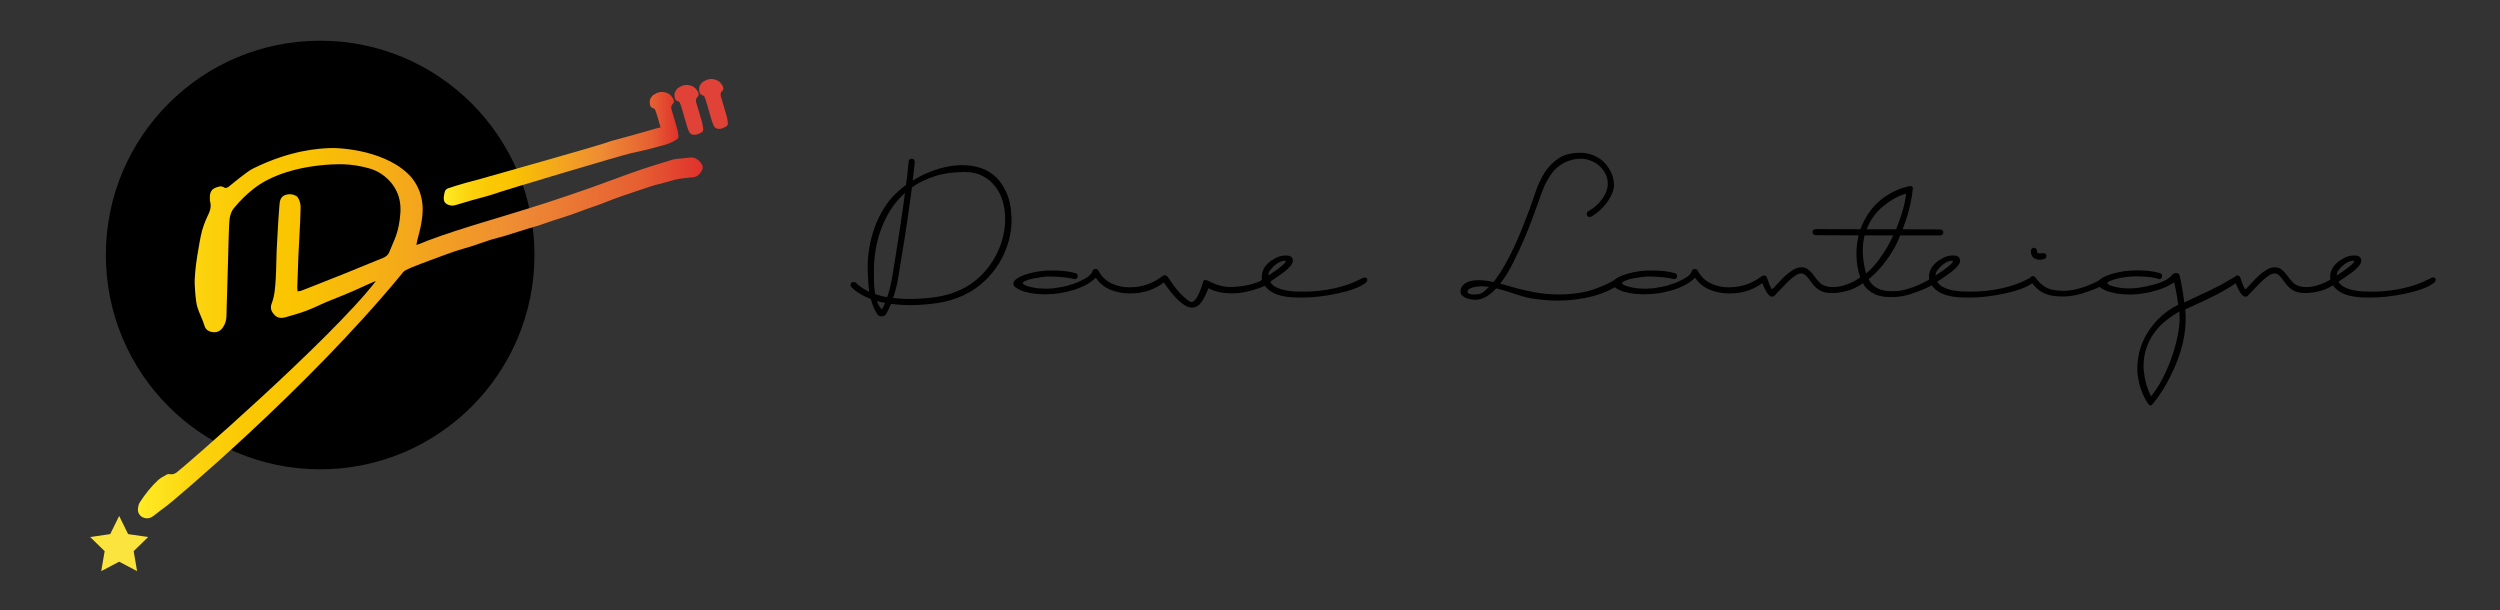 <svg xmlns="http://www.w3.org/2000/svg" xmlns:xlink="http://www.w3.org/1999/xlink" id="Calque_1" x="0px" y="0px" width="2246.813px" height="548.608px" viewBox="0 0 2246.813 548.608" xml:space="preserve"><rect x="0" y="0" width="2246.813" height="548.608" fill="#333333" stroke="none"/><path fill="#FFFFFF" d="M1119.665,433.303"></path><path fill="#FFFFFF" d="M102.406,383.589"></path><path fill="#FFFFFF" d="M148.77,275.883"></path><g>	<path fill="#FFFFFF" d="M-24.101,246.392"></path>	<circle cx="287.733" cy="229.178" r="192.6"></circle>	<linearGradient id="SVGID_1_" gradientUnits="userSpaceOnUse" x1="629.599" y1="208.105" x2="629.599" y2="208.105">		<stop offset="0" style="stop-color:#FFEC26"></stop>		<stop offset="0.018" style="stop-color:#FEE721"></stop>		<stop offset="0.102" style="stop-color:#FCD40F"></stop>		<stop offset="0.189" style="stop-color:#FAC904"></stop>		<stop offset="0.281" style="stop-color:#FAC500"></stop>		<stop offset="0.668" style="stop-color:#EE8C34"></stop>		<stop offset="0.888" style="stop-color:#E65F32"></stop>		<stop offset="1" style="stop-color:#E0312D"></stop>	</linearGradient>	<path fill="url(#SVGID_1_)" d="M629.599,208.105"></path>	<linearGradient id="SVGID_2_" gradientUnits="userSpaceOnUse" x1="123.924" y1="299.426" x2="631.517" y2="299.426">		<stop offset="0" style="stop-color:#FFEC26"></stop>		<stop offset="0.018" style="stop-color:#FEE721"></stop>		<stop offset="0.102" style="stop-color:#FCD40F"></stop>		<stop offset="0.189" style="stop-color:#FAC904"></stop>		<stop offset="0.281" style="stop-color:#FAC500"></stop>		<stop offset="0.668" style="stop-color:#EE8C34"></stop>		<stop offset="0.888" style="stop-color:#E65F32"></stop>		<stop offset="1" style="stop-color:#E0312D"></stop>	</linearGradient>	<path fill="url(#SVGID_2_)" d="M318.865,260.912c-6.784,2.874-13.541,5.827-20.422,8.451c-4.429,1.689-8.736,3.587-13.013,5.615  c-6.504,3.083-13.234,5.62-20.159,7.619c-3.029,0.874-6.043,1.801-9.085,2.626c-3.426,0.929-6.693,0.649-9.306-1.999  c-2.742-2.779-4.38-6.059-2.848-10.021c3.037-7.855,3.392-16.132,3.872-24.36c0.451-7.712,0.361-15.453,0.716-23.172  c0.476-10.352,1.132-20.696,1.75-31.041c0.22-3.682,0.536-7.358,0.845-11.034c0.088-1.046,0.221-2.102,0.482-3.115  c0.714-2.769,2.448-4.64,5.219-5.424c3.173-0.898,6.308-0.631,9.168,0.976c0.982,0.552,1.815,1.677,2.304,2.731  c1.111,2.396,1.862,4.933,1.776,7.637c-0.145,4.562-0.221,9.128-0.443,13.687c-0.477,9.821-1.089,19.635-1.529,29.457  c-0.424,9.476-0.715,18.959-1.024,28.44c-0.039,1.176,0.167,2.361,0.285,3.873c1.31-0.222,2.353-0.234,3.27-0.581  c4.433-1.676,8.836-3.434,13.242-5.179c9.146-3.622,18.308-7.206,27.428-10.895c10.909-4.412,21.755-8.979,32.685-13.337  c2.788-1.112,4.769-2.671,5.879-5.532c1.841-4.748,4.091-9.342,5.829-14.124c2.415-6.646,3.529-13.626,4.034-20.641  c1.027-14.249-4.297-25.789-15.738-34.324c-3.804-2.838-8.158-4.81-12.792-6.078c-7.489-2.049-15.101-3.292-22.859-3.547  c-5.794-0.19-52.281-0.482-80.815,22.279c-6.264,4.891-11.812,10.475-16.896,16.555c-5.117,5.602-4.478,13.76-4.831,16.356  c-0.259,1.902-1.674,62.75-2.205,74.686c-0.094,2.104-0.127,4.212-0.145,6.319c-0.032,3.784-1.013,7.191-3.187,10.391  c-2.101,3.093-4.941,4.609-8.426,4.353c-3.661-0.269-7.021-1.89-8.115-5.729c-1.646-5.776-4.665-10.997-6.392-16.696  c-0.959-3.164-1.271-6.545-1.664-9.853c-0.371-3.129-0.461-6.291-0.684-9.438c-0.966-13.622,5.023-42.823,5.282-44.196  c1.345-7.133,3.908-13.836,7.072-20.328c1.665-3.418,2.439-6.885,1.519-10.706c-0.405-1.68-0.379-3.503-0.303-5.251  c0.155-3.602,1.561-6.376,5.244-7.711c2.521-0.914,4.836-1.918,7.498-0.216c1.452,0.929,3.058,0.237,4.375-0.844  c2.441-2.003,16.253-13.443,21.445-16.032c35.111-17.375,61.088-18.04,68.438-18.455c10.926-0.617,53.518,2.379,74.396,26.641  c13.36,16.601,9.609,34.796,8.514,41.396c-0.774,4.663-2.16,9.224-3.252,13.836c-0.272,1.147-0.833,3.506-1.145,5.088  c1.183,0.019,7.756-2.888,10.058-3.759c16.603-6.282,33.547-11.533,50.511-16.722c7.055-2.158,14.131-4.245,21.181-6.415  c11.92-3.669,23.874-7.235,35.728-11.107c13.359-4.363,26.665-8.898,39.918-13.575c13.746-4.851,27.342-10.127,41.113-14.902  c10.288-3.567,20.745-6.646,31.138-9.903c1.335-0.418,2.729-0.721,4.119-0.876c3.838-0.428,7.712-0.583,11.526-1.156  c4.847-0.729,8.09,1.57,10.749,5.155c1.606,2.166,1.763,4.411,0.395,6.89c-1.836,3.325-4.359,5.384-8.248,5.631  c-1.927,0.123-3.841,0.438-5.766,0.611c-4.387,0.395-8.687,1.119-12.925,2.419c-4.855,1.489-9.819,2.621-14.734,3.917  c-0.849,0.224-1.696,0.464-2.529,0.742c-8.66,2.882-17.341,5.703-25.966,8.686c-5.804,2.008-11.589,4.096-17.269,6.424  c-6.995,2.867-14.278,4.929-21.281,7.706c-11.119,4.409-22.708,7.365-33.908,11.506c-4.603,1.702-9.398,2.88-14.092,4.339  c-7.039,2.189-14.05,4.471-21.106,6.604c-3.86,1.167-7.836,1.959-11.676,3.184c-7.85,2.503-15.539,5.573-23.484,7.696  c-10.888,2.909-21.207,7.329-31.78,11.066c-5.456,1.928-10.818,4.124-16.2,6.257c-1.63,0.646-3.184,1.481-4.77,2.237  c-1.63,0.777-2.852,1.956-3.826,3.5c-85.351,103.729-206.873,205.154-210.129,207.553c-4.38,3.227-8.681,6.564-12.979,9.9  c-2.712,2.106-5.632,2.749-8.893,1.549c-3.467-1.276-5.484-4.58-5.044-8.269c0.23-1.923,0.573-3.776,1.675-5.478  c4.696-7.251,9.977-13.998,16.322-19.903c2.363-2.199,5.237-3.524,7.969-5.085c0.815-0.465,2.051-0.537,3.004-0.343  c2.08,0.422,3.693-0.271,5.44-1.3c3.67-2.164,138.62-119.497,179.256-172.015C338.506,251.727,322.863,259.219,318.865,260.912z"></path>	<path fill="#E04237" d="M654.148,110.604c-0.254-1.767-0.359-3.563-0.84-5.29c-1.601-5.754-3.276-11.497-5.06-17.215  c-0.684-2.191-1.267-4.245,0.669-6.236c2.219-1.662,0.976-4.688-1.441-7.465c-2.416-2.777-8.033-4.616-12.76-2.462  c-5.415,2.771-3.785,2.637-5.619,4.777c-1.333,1.858-0.82,7.51,0.827,8.224c3.682,1.596,2.981,1.611,3.771,3.501  c1.912,4.574,5.85,21.734,8.115,25.216c1.349,2.075,4.302,2.653,7.034,1.746c1.081-0.359,2.1-0.862,3.096-1.366  C653.481,113.255,654.371,112.151,654.148,110.604z"></path>	<path fill="#E04237" d="M631.141,110.665c-1.601-5.755-3.276-11.497-5.061-17.215c-0.684-2.191-1.267-4.245,0.669-6.236  c2.219-1.662,0.976-4.688-1.441-7.465c-2.416-2.777-8.033-4.616-12.76-2.462c-5.415,2.771-3.785,2.637-5.619,4.777  c-1.334,1.858-0.82,7.51,0.827,8.224c3.682,1.596,2.981,1.611,3.771,3.501c1.912,4.574,5.851,21.734,8.115,25.216  c1.349,2.075,4.302,2.653,7.034,1.746c1.081-0.359,2.1-0.862,3.096-1.366c1.541-0.78,2.43-1.884,2.208-3.431  C631.727,114.188,631.621,112.391,631.141,110.665z"></path>	<linearGradient id="SVGID_3_" gradientUnits="userSpaceOnUse" x1="398.799" y1="133.704" x2="609.804" y2="133.704">		<stop offset="0" style="stop-color:#FFEC26"></stop>		<stop offset="0.018" style="stop-color:#FEE721"></stop>		<stop offset="0.102" style="stop-color:#FCD40F"></stop>		<stop offset="0.189" style="stop-color:#FAC904"></stop>		<stop offset="0.281" style="stop-color:#FAC500"></stop>		<stop offset="0.668" style="stop-color:#EE8C34"></stop>		<stop offset="0.888" style="stop-color:#E65F32"></stop>		<stop offset="1" style="stop-color:#E0312D"></stop>	</linearGradient>	<path fill="url(#SVGID_3_)" d="M608.93,116.959c-1.601-5.755-3.276-11.497-5.06-17.215c-0.684-2.191-1.267-4.245,0.669-6.236  c2.219-1.662,0.976-4.688-1.441-7.465c-2.416-2.777-8.033-4.616-12.76-2.462c-5.415,2.771-3.785,2.637-5.619,4.777  c-1.333,1.858-0.82,7.51,0.827,8.224c3.682,1.596,2.981,1.611,3.771,3.501c1.048,2.507,2.704,8.792,4.36,14.536  c-0.779,0.027-1.59,0.142-2.432,0.383c-0.338,0.097-31.213,8.968-42.986,11.995c-4.826,2.508-104.567,30.261-109.916,31.918  c-6.697,2.074-13.553,3.628-20.301,5.544c-5.065,1.438-10.077,3.069-15.096,4.665c-1.806,0.574-2.947,1.853-3.353,3.732  c-0.186,0.858-0.354,1.721-0.517,2.584c-1.046,5.573,0.824,8.379,6.402,9.253c1.316,0.206,2.787-0.05,4.094-0.419  c4.725-1.333,9.401-2.839,14.114-4.214c3.195-0.932,15.746-4.144,18.708-5.249c8.881-3.314,118.47-35.931,124.885-37.178  c4.018-0.781,18.616-4.093,25.431-6.198c5.032-1.217,11.088-3.08,14.47-5.567c0.127-0.064,0.255-0.127,0.382-0.191  c1.541-0.78,2.43-1.884,2.208-3.431C609.516,120.482,609.41,118.686,608.93,116.959z"></path>	<polygon fill="#FBE43E" points="107.092,463.694 115.147,480.016 133.159,482.633 120.125,495.338 123.202,513.278   107.092,504.808 90.981,513.278 94.058,495.338 81.024,482.633 99.036,480.016  "></polygon>	<g>		<path d="M816.648,145.214c0.12-0.98,0.46-1.654,1.011-2.022c0.551-0.367,1.132-0.551,1.746-0.551c0.61,0,1.195,0.246,1.746,0.735   c0.551,0.491,0.887,1.226,1.009,2.205c-0.247,2.82-0.551,5.605-0.918,8.361c-0.367,2.757-0.674,5.545-0.918,8.362   c6-3.796,12.313-6.86,18.928-9.189c6.617-2.326,13.139-3.796,19.572-4.411c6.431-0.611,12.617-0.244,18.561,1.103   c5.941,1.349,11.178,3.89,15.713,7.626c4.531,3.738,8.239,8.729,11.118,14.978c2.876,6.248,4.501,13.905,4.869,22.972   c0.245,7.229-0.614,14.366-2.572,21.409c-1.961,7.047-4.841,13.663-8.638,19.847c-3.798,6.188-8.424,11.762-13.876,16.724   c-5.452,4.962-11.486,8.975-18.101,12.037c-7.352,3.429-15.193,5.758-23.523,6.983c-8.333,1.224-16.479,1.838-24.443,1.838   c-5.76,0-11.456-0.367-17.089-1.103c-1.227,2.941-2.696,5.941-4.411,9.005c-0.367,0.612-0.798,1.072-1.286,1.379   c-0.492,0.304-0.921,0.519-1.288,0.643c-0.367,0.12-1.073,0.184-2.113,0.184s-2.113-0.614-3.216-1.838   c-1.47-2.205-2.665-4.441-3.583-6.707c-0.918-2.269-1.687-4.626-2.297-7.076c-3.308-1.226-6.465-2.728-9.465-4.502   c-3.002-1.774-5.728-3.887-8.177-6.339c-0.367-0.489-0.551-1.103-0.551-1.838c0-1.714,0.918-2.573,2.755-2.573   c0.49,0,1.104,0.184,1.839,0.551c1.714,1.718,3.583,3.247,5.606,4.594c2.021,1.349,4.195,2.573,6.522,3.676   c-0.367-2.818-0.642-5.606-0.826-8.362c-0.184-2.756-0.34-5.542-0.46-8.362c-0.367-7.104,0-14.15,1.102-21.134   c1.104-6.983,2.787-13.628,5.055-19.94c2.266-6.308,5.145-12.221,8.638-17.733c3.492-5.514,7.504-10.292,12.037-14.334   c1.222-1.103,2.449-2.175,3.676-3.217c1.222-1.04,2.508-2.05,3.86-3.032c0.488-3.552,0.918-7.044,1.286-10.476   C815.913,152.261,816.281,148.769,816.648,145.214z M805.072,229.198c1.47-9.309,2.907-18.589,4.318-27.841   c1.408-9.249,2.726-18.589,3.95-28.025c-4.901,4.411-9.096,9.312-12.588,14.701c-3.492,5.392-6.372,11.118-8.638,17.183   c-2.268,6.064-3.95,12.312-5.052,18.745c-1.102,6.432-1.655,12.835-1.655,19.204c0,2.452,0.03,5.606,0.093,9.464   c0.059,3.86,0.397,7.751,1.011,11.671c1.714,0.614,3.49,1.162,5.329,1.653c1.837,0.489,3.676,0.856,5.513,1.103   c2.082-6.125,3.644-12.557,4.687-19.297C803.078,241.023,804.09,234.835,805.072,229.198z M792.574,278.082   c0.612-0.983,1.132-1.961,1.562-2.941c0.426-0.982,0.887-1.961,1.379-2.94c-2.453-0.367-4.903-0.918-7.352-1.654   C789.143,273.608,790.613,276.121,792.574,278.082z M867.002,154.587c-9.923,0-18.776,1.226-26.555,3.675   c-7.782,2.452-14.733,5.821-20.858,10.108c-1.349,10.414-2.789,20.766-4.32,31.057c-1.533,10.292-3.154,20.583-4.869,30.874   c-1.102,6.248-2.145,12.559-3.125,18.928c-0.982,6.372-2.513,12.559-4.594,18.561c2.449,0.244,4.778,0.459,6.984,0.643   c2.204,0.184,4.411,0.276,6.615,0.276c7.962,0,16.017-0.551,24.167-1.653c8.146-1.103,15.896-3.369,23.246-6.8   c5.758-2.694,11.087-6.277,15.989-10.751c4.898-4.471,9.096-9.493,12.588-15.069c3.492-5.574,6.218-11.579,8.177-18.01   c1.959-6.432,2.941-12.893,2.941-19.389c0-5.513-0.735-10.842-2.204-15.988c-1.472-5.145-3.739-9.676-6.801-13.599   c-3.064-3.919-6.862-7.044-11.393-9.372C878.456,155.752,873.127,154.587,867.002,154.587z"></path>		<path d="M966.789,245.554c1.222,0.368,1.837,1.287,1.837,2.757c0,0.735-0.274,1.349-0.828,1.837   c-0.551,0.491-1.134,0.736-1.744,0.736c-0.367,0-1.379-0.213-3.034-0.644c-1.653-0.428-4.565-0.827-8.728-1.194   c-4.166-0.367-8.086-0.551-11.762-0.551c-1.592,0-3.674,0.184-6.247,0.551c-2.572,0.367-5.052,0.766-7.443,1.194   c-2.39,0.431-4.594,1.075-6.615,1.93c-2.023,0.859-3.034,1.594-3.034,2.205c0,1.103,1.807,2.145,5.422,3.125   c3.613,0.982,6.953,1.561,10.016,1.745c3.061,0.184,5.513,0.247,7.35,0.184c1.839-0.06,3.553-0.184,5.145-0.367   c1.592-0.184,4.073-0.58,7.445-1.194c3.368-0.612,6.982-1.623,10.842-3.033c3.86-1.406,7.379-3.06,10.567-4.962   c3.184-1.898,5.145-3.95,5.88-6.156c0.367-1.347,1.286-2.022,2.757-2.022c1.102,0,1.898,0.431,2.388,1.286   c2.817,5.392,6.737,9.28,11.762,11.669c5.021,2.389,10.411,3.584,16.171,3.584c5.513,0,10.66-0.796,15.438-2.389   c4.778-1.591,9.064-3.796,12.862-6.616c1.225-0.856,2.143-1.287,2.757-1.287c0.735,0,1.347,0.247,1.837,0.736   c0.49,0.491,0.737,1.042,0.737,1.653c0,0.615-0.125,1.135-0.37,1.562c-0.245,0.431-0.798,0.95-1.653,1.562   c-4.043,3.187-8.608,5.696-13.69,7.534c-5.086,1.838-10.935,2.756-17.552,2.756c-5.88,0-11.549-1.07-16.999-3.216   c-5.454-2.142-9.955-5.789-13.506-10.935c-2.453,2.452-5.392,4.594-8.821,6.432c-3.431,1.838-7.138,3.371-11.118,4.594   c-3.982,1.226-8.087,2.177-12.313,2.848c-4.227,0.675-8.361,1.011-12.404,1.011c-5.392,0-9.955-0.337-13.692-1.011   c-3.737-0.671-6.769-1.531-9.096-2.573c-2.329-1.04-4.014-2.022-5.055-2.94c-1.039-0.919-1.56-1.93-1.56-3.033   c0-1.346,0.857-2.693,2.572-4.042c1.714-1.347,3.98-2.542,6.801-3.584c2.817-1.04,6-1.93,9.556-2.665   c3.551-0.735,7.227-1.224,11.026-1.471c4.531-0.12,8.851-0.06,12.955,0.184C957.752,243.595,962.131,244.331,966.789,245.554z"></path>		<path d="M1137.693,249.781c1.592-0.979,2.694-1.47,3.308-1.47c0.612,0,1.163,0.276,1.653,0.827c0.49,0.551,0.673,1.194,0.551,1.93   c-0.122,0.735-0.551,1.47-1.286,2.205c-1.961,1.717-4.107,3.095-6.431,4.135c-2.329,1.042-5.576,2.176-9.74,3.399   c-4.168,1.226-8.211,2.053-12.13,2.481c-3.923,0.431-7.994,0.459-12.221,0.092c-4.227-0.367-8.361-1.347-12.404-2.94   c-0.982-0.489-1.962-0.98-2.941-1.471c-0.492,1.227-0.918,2.297-1.286,3.217c-0.367,0.918-0.798,1.869-1.288,2.848   c-2.327,4.898-4.594,8.115-6.799,9.648c-2.204,1.531-4.501,2.082-6.891,1.654c-2.39-0.431-4.81-1.594-7.259-3.492   c-2.453-1.9-4.778-4.074-6.984-6.524c-2.204-2.449-4.256-4.99-6.155-7.626c-1.902-2.633-3.465-4.93-4.687-6.891   c-0.492-0.855-0.644-1.654-0.46-2.389c0.184-0.735,0.553-1.287,1.104-1.654c0.551-0.367,1.193-0.488,1.93-0.367   c0.735,0.124,1.406,0.551,2.021,1.287c1.347,1.96,3,4.319,4.962,7.075c1.959,2.756,4.043,5.329,6.247,7.718   c2.206,2.389,4.44,4.439,6.708,6.157c2.266,1.714,3.952,2.205,5.055,1.47c1.837-1.102,3.613-3.615,5.329-7.534   c1.714-3.92,2.941-7.287,3.676-10.107c0.367-1.347,1.071-1.958,2.114-1.838c1.039,0.124,2.941,0.89,5.696,2.297   c2.757,1.41,6.003,2.513,9.74,3.307c3.737,0.799,8.239,0.919,13.508,0.368c5.266-0.552,9.74-1.379,13.416-2.481   c3.674-1.103,6.492-2.175,8.454-3.217C1136.16,250.854,1137.326,250.148,1137.693,249.781z"></path>		<path d="M1222.595,250.884c1.714-0.98,2.878-1.471,3.492-1.471c0.98-0.12,1.714,0.092,2.206,0.643   c0.488,0.552,0.642,1.258,0.458,2.113c-0.184,0.859-0.828,1.654-1.93,2.389c-5.025,3.676-13.232,6.739-24.625,9.189   c-11.395,2.449-21.933,3.676-31.609,3.676c-3.188,0-6.495-0.092-9.923-0.276c-3.431-0.184-6.74-0.706-9.923-1.562   c-3.188-0.855-5.946-2.022-8.27-3.491c-2.329-1.471-4.351-3.369-6.064-5.698c-1.719,0-2.819-0.611-3.308-1.838   c-0.488-1.346-0.12-2.449,1.102-3.307c-0.245-1.591-0.277-3.125-0.091-4.594c0.184-1.471,0.703-3.093,1.56-4.87   c0.857-1.775,2.206-3.521,4.043-5.238c1.839-1.713,4.043-3.244,6.617-4.594c2.572-1.346,5.236-2.112,7.994-2.297   c2.757-0.184,4.715,0.155,5.88,1.011c1.163,0.858,1.746,2.022,1.746,3.491c0,1.594-0.828,3.34-2.481,5.238   c-1.653,1.9-3.308,3.463-4.962,4.686c-1.653,1.226-3.739,2.728-6.248,4.502c-2.512,1.777-4.81,3.279-6.891,4.502   c1.345,2.329,3.368,4.106,6.064,5.329c2.694,1.226,5.574,2.113,8.638,2.665c3.062,0.551,6.032,0.858,8.912,0.919   c2.878,0.062,5.175,0.092,6.891,0.092c9.309,0,18.407-0.98,27.291-2.941C1208.046,257.195,1215.856,254.438,1222.595,250.884z    M1139.897,247.575c4.288-2.693,7.964-5.266,11.028-7.718c3.059-2.449,4.594-4.103,4.594-4.962c0-0.489-0.583-0.672-1.746-0.552   c-1.166,0.124-2.481,0.552-3.953,1.287c-1.469,0.735-2.939,1.746-4.411,3.032c-1.47,1.287-2.755,2.666-3.858,4.135   C1140.448,244.268,1139.897,245.861,1139.897,247.575z"></path>		<path d="M1429.707,194.832c-0.247,0.124-0.614,0.184-1.102,0.184c-0.859,0-1.501-0.276-1.93-0.827   c-0.431-0.551-0.642-1.195-0.642-1.93c0-0.855,0.304-1.591,0.918-2.205c2.204-1.102,4.379-2.541,6.524-4.319   c2.141-1.775,4.071-3.767,5.787-5.972c1.714-2.205,3.093-4.563,4.136-7.075c1.039-2.51,1.562-5.055,1.562-7.627   c0-3.184-0.707-6.156-2.113-8.913c-1.41-2.756-3.279-5.145-5.606-7.167c-2.329-2.022-4.934-3.583-7.81-4.686   c-2.88-1.102-5.853-1.653-8.914-1.653c-5.145,0-10.078,1.226-14.792,3.675c-4.719,2.452-8.547,5.789-11.486,10.016   c-2.941,4.226-5.209,8.269-6.801,12.129c-1.594,3.859-3.125,7.994-4.594,12.404c-2.084,5.881-4.227,11.733-6.431,17.551   c-2.206,5.82-4.535,11.609-6.984,17.366c-1.349,2.941-2.787,6.097-4.318,9.465c-1.533,3.371-3.156,6.77-4.871,10.199   c-1.717,3.431-3.583,6.831-5.606,10.199c-2.021,3.372-4.134,6.464-6.338,9.28c1.345,0.368,2.601,0.707,3.767,1.011   c1.163,0.307,2.173,0.583,3.032,0.827c7.594,2.329,15.221,4.227,22.881,5.698c7.654,1.47,15.343,2.205,23.062,2.205   c12.497-0.121,23.033-1.683,31.609-4.686c8.574-3.001,15.987-6.584,22.237-10.751c0.98-0.611,1.837-0.918,2.572-0.918   c0.612,0,1.132,0.184,1.562,0.551c0.429,0.367,0.644,0.918,0.644,1.654c0,0.982-0.798,2.144-2.39,3.491   c-7.35,5.636-16.08,9.74-26.187,12.312c-10.107,2.574-20.491,3.86-31.149,3.86c-3.923,0-7.873-0.184-11.853-0.551   c-3.984-0.367-7.934-0.858-11.853-1.471c-4.658-0.858-9.712-2.237-15.162-4.135c-5.454-1.898-10.935-3.52-16.448-4.87   c-2.821,3.187-5.821,5.698-9.005,7.535c-3.188,1.837-6.495,2.756-9.923,2.756c-0.982,0-2.206-0.124-3.676-0.367   c-1.469-0.247-2.88-0.644-4.227-1.195c-1.349-0.551-2.544-1.286-3.583-2.205c-1.041-0.918-1.562-2.113-1.562-3.583   c0-1.958,0.521-3.613,1.562-4.963c1.039-1.346,2.325-2.418,3.86-3.216c1.529-0.795,3.243-1.347,5.145-1.654   c1.898-0.304,3.767-0.459,5.604-0.459c2.082,0,4.288,0.155,6.617,0.459c2.325,0.307,4.594,0.706,6.799,1.195   c3.429-4.287,6.708-9.157,9.833-14.611c3.125-5.449,6.032-11.086,8.728-16.907c2.694-5.818,5.175-11.578,7.443-17.274   c2.266-5.698,4.32-10.995,6.157-15.896c1.959-5.39,3.953-11.087,5.973-17.091c2.023-6.002,4.656-11.546,7.903-16.631   c3.245-5.082,7.379-9.309,12.404-12.681c5.023-3.368,11.515-5.054,19.479-5.054c3.429,0,6.737,0.523,9.923,1.562   c3.186,1.042,6.125,2.573,8.821,4.594c2.694,2.022,5.023,4.626,6.984,7.81c1.957,3.188,3.216,5.973,3.767,8.362   c0.551,2.389,0.855,4.686,0.918,6.891c0.061,2.205-0.583,4.81-1.93,7.81c-1.349,3.003-3.032,5.821-5.052,8.454   c-2.023,2.636-4.29,5.025-6.801,7.167C1434.269,192.108,1431.913,193.73,1429.707,194.832z M1332.675,262.829   c1.839-1.471,3.676-3.124,5.513-4.962c-2.451-0.367-4.778-0.552-6.982-0.552c-1.102,0-2.361,0.093-3.767,0.277   c-1.41,0.184-2.757,0.459-4.043,0.827c-1.288,0.367-2.361,0.858-3.218,1.471c-0.857,0.614-1.286,1.349-1.286,2.205   c0,0.982,0.581,1.653,1.746,2.021c1.163,0.368,2.601,0.552,4.32,0.552c1.469,0,2.907-0.152,4.318-0.46   C1330.682,263.902,1331.818,263.443,1332.675,262.829z"></path>		<path d="M1505.42,245.554c1.222,0.368,1.837,1.287,1.837,2.757c0,0.735-0.274,1.349-0.828,1.837   c-0.551,0.491-1.134,0.736-1.744,0.736c-0.367,0-1.379-0.213-3.034-0.644c-1.653-0.428-4.565-0.827-8.728-1.194   c-4.166-0.367-8.087-0.551-11.762-0.551c-1.592,0-3.674,0.184-6.248,0.551c-2.572,0.367-5.052,0.766-7.443,1.194   c-2.39,0.431-4.594,1.075-6.615,1.93c-2.023,0.859-3.034,1.594-3.034,2.205c0,1.103,1.807,2.145,5.422,3.125   c3.612,0.982,6.953,1.561,10.016,1.745c3.062,0.184,5.513,0.247,7.35,0.184c1.839-0.06,3.553-0.184,5.145-0.367   c1.592-0.184,4.073-0.58,7.445-1.194c3.368-0.612,6.982-1.623,10.842-3.033c3.86-1.406,7.379-3.06,10.567-4.962   c3.184-1.898,5.145-3.95,5.88-6.156c0.367-1.347,1.286-2.022,2.757-2.022c1.102,0,1.898,0.431,2.388,1.286   c2.817,5.392,6.737,9.28,11.762,11.669c5.021,2.389,10.411,3.584,16.171,3.584c5.513,0,10.66-0.796,15.438-2.389   c4.778-1.591,9.064-3.796,12.862-6.616c1.225-0.856,2.143-1.287,2.757-1.287c0.735,0,1.347,0.247,1.837,0.736   c0.49,0.491,0.737,1.042,0.737,1.653c0,0.615-0.125,1.135-0.369,1.562c-0.245,0.431-0.798,0.95-1.653,1.562   c-4.043,3.187-8.608,5.696-13.69,7.534c-5.086,1.838-10.935,2.756-17.552,2.756c-5.88,0-11.549-1.07-16.999-3.216   c-5.454-2.142-9.955-5.789-13.506-10.935c-2.453,2.452-5.392,4.594-8.821,6.432c-3.431,1.838-7.139,3.371-11.118,4.594   c-3.982,1.226-8.087,2.177-12.313,2.848c-4.227,0.675-8.361,1.011-12.404,1.011c-5.392,0-9.955-0.337-13.692-1.011   c-3.737-0.671-6.769-1.531-9.096-2.573c-2.329-1.04-4.014-2.022-5.055-2.94c-1.039-0.919-1.56-1.93-1.56-3.033   c0-1.346,0.857-2.693,2.572-4.042c1.714-1.347,3.98-2.542,6.801-3.584c2.817-1.04,6-1.93,9.556-2.665   c3.551-0.735,7.227-1.224,11.026-1.471c4.531-0.12,8.851-0.06,12.955,0.184C1496.384,243.595,1500.762,244.331,1505.42,245.554z"></path>		<path d="M1673.201,248.495c1.59-0.736,2.755-0.552,3.49,0.551c0.737,1.102,0.673,2.269-0.184,3.491   c-2.939,2.452-6.034,4.502-9.279,6.157c-3.247,1.654-7.107,2.912-11.579,3.768c-4.474,0.858-8.701,1.102-12.679,0.735   c-3.984-0.367-7.445-1.775-10.384-4.227c-1.472-1.346-2.637-2.573-3.492-3.675c-0.859-1.103-1.809-2.389-2.848-3.86   c-1.043-1.471-2.145-2.756-3.308-3.86c-1.165-1.102-2.481-1.714-3.95-1.838c-1.717,0-3.615,0.707-5.696,2.113   c-2.086,1.41-4.2,3.156-6.34,5.238c-2.145,2.084-4.29,4.289-6.433,6.616c-2.145,2.328-4.134,4.41-5.973,6.248   c-0.982,0.736-2.084,0.856-3.306,0.367c-1.719-0.858-3.399-3.032-5.055-6.523c-1.653-3.492-2.787-6.217-3.399-8.178   c-0.367-0.98-0.308-1.838,0.184-2.573c0.488-0.735,1.07-1.195,1.746-1.379c0.671-0.184,1.315-0.12,1.93,0.184   c0.61,0.307,1.039,0.828,1.286,1.562c0.612,1.838,1.438,4.075,2.481,6.708c1.039,2.636,1.807,3.891,2.297,3.768   c0.12,0.124,1.653-1.439,4.594-4.686c2.941-3.245,5.542-5.881,7.81-7.903c2.266-2.022,4.563-3.704,6.891-5.054   c2.327-1.347,4.594-2.022,6.801-2.022c2.325,0,4.254,0.551,5.789,1.654c1.529,1.102,2.907,2.421,4.134,3.95   c1.222,1.534,2.449,3.125,3.676,4.779c1.223,1.653,2.692,3.216,4.411,4.686c2.572,1.593,5.513,2.481,8.821,2.665   c3.306,0.184,6.615-0.152,9.923-1.011c3.306-0.855,6.524-2.05,9.647-3.583C1668.33,251.834,1670.995,250.211,1673.201,248.495z"></path>		<path d="M1737.52,248.862c0.855-0.612,1.683-0.828,2.481-0.643c0.796,0.184,1.315,0.643,1.562,1.378   c0.243,0.735,0.243,1.471,0,2.205c-0.247,0.735-0.918,1.471-2.023,2.205c-2.204,1.838-5.452,3.676-9.74,5.513   c-4.29,1.838-8.638,3.464-13.048,4.871c-4.411,1.406-8.728,2.234-12.955,2.481c-4.227,0.244-8.118,0.12-11.669-0.368   c-2.819-0.491-5.27-1.222-7.352-2.204c-2.084-0.98-4.014-2.235-5.787-3.768c-1.778-1.531-3.401-3.584-4.871-6.157   c-1.47,1.35-2.88,2.205-4.227,2.573c-0.857,0.247-1.562,0.184-2.113-0.184c-0.551-0.367-0.918-0.735-1.102-1.102   c-0.184-0.367-0.245-0.856-0.184-1.471c0.063-0.611,0.399-1.224,1.011-1.838c0.367-0.244,0.982-0.643,1.837-1.194   c0.855-0.551,1.714-1.132,2.574-1.746c-2.329-6.249-3.492-13.599-3.492-22.053c0-5.145,0.671-10.411,2.021-15.804l-38.775-0.185   c-0.98-0.12-1.683-0.488-2.114-1.102c-0.429-0.611-0.644-1.224-0.644-1.838c0-0.611,0.277-1.194,0.828-1.746   c0.551-0.551,1.318-0.827,2.297-0.827l39.879,0.184c1.102-2.94,2.388-5.757,3.86-8.454c2.449-4.654,5.449-8.912,9.003-12.772   c3.553-3.86,7.719-7.196,12.497-10.015c2.449-1.591,5.297-3.061,8.547-4.411c3.243-1.347,6.708-2.389,10.381-3.125   c1.959-0.244,2.941,0.491,2.941,2.205c-0.859,7.719-2.329,15.193-4.411,22.421c-1.349,4.658-2.941,9.372-4.778,14.15l34.181,0.184   c1.714,0.491,2.51,1.442,2.39,2.848c-0.125,1.41-1.043,2.237-2.757,2.482h-36.02c-0.245,0.614-1.225,2.88-2.939,6.8   c-1.717,3.922-4.841,9.067-9.372,15.436c-4.535,6.372-9.864,12.069-15.989,17.091c2.574,5.636,7.536,9.128,14.887,10.474   c6.735,0.736,12.679,0.399,17.824-1.01c5.147-1.407,9.985-3.185,14.52-5.33C1731.209,252.876,1734.823,250.824,1737.52,248.862z    M1677.059,245.737c4.164-3.307,8.27-7.778,12.311-13.415c4.043-5.634,6.984-10.32,8.821-14.06   c1.839-3.735,2.941-5.972,3.309-6.707h-25.727c-1.104,4.289-1.655,9.004-1.655,14.15   C1674.118,231.71,1675.097,238.387,1677.059,245.737z M1708.668,193.547c2.325-6.983,3.796-13.476,4.411-19.48   c-0.737,0.124-2.113,0.551-4.136,1.287c-2.021,0.735-4.474,1.93-7.35,3.583c-2.88,1.654-5.946,3.799-9.189,6.432   c-3.249,2.636-6.22,5.853-8.914,9.648c-2.329,3.188-4.29,6.863-5.88,11.027h26.464   C1705.788,201.879,1707.317,197.712,1708.668,193.547z"></path>		<path d="M1822.238,250.884c1.714-0.98,2.878-1.471,3.492-1.471c0.98-0.12,1.714,0.092,2.206,0.643   c0.488,0.552,0.642,1.258,0.458,2.113c-0.184,0.859-0.828,1.654-1.93,2.389c-5.025,3.676-13.232,6.739-24.625,9.189   c-11.395,2.449-21.933,3.676-31.609,3.676c-3.188,0-6.495-0.092-9.923-0.276c-3.431-0.184-6.739-0.706-9.923-1.562   c-3.188-0.855-5.946-2.022-8.27-3.491c-2.329-1.471-4.351-3.369-6.064-5.698c-1.719,0-2.819-0.611-3.309-1.838   c-0.488-1.346-0.12-2.449,1.102-3.307c-0.245-1.591-0.277-3.125-0.091-4.594c0.184-1.471,0.703-3.093,1.56-4.87   c0.857-1.775,2.206-3.521,4.043-5.238c1.839-1.713,4.043-3.244,6.617-4.594c2.572-1.346,5.236-2.112,7.994-2.297   c2.757-0.184,4.715,0.155,5.88,1.011c1.163,0.858,1.746,2.022,1.746,3.491c0,1.594-0.828,3.34-2.481,5.238   c-1.653,1.9-3.309,3.463-4.962,4.686c-1.653,1.226-3.739,2.728-6.247,4.502c-2.513,1.777-4.81,3.279-6.891,4.502   c1.345,2.329,3.368,4.106,6.064,5.329c2.694,1.226,5.574,2.113,8.638,2.665c3.061,0.551,6.032,0.858,8.912,0.919   c2.878,0.062,5.175,0.092,6.891,0.092c9.309,0,18.407-0.98,27.292-2.941C1807.689,257.195,1815.499,254.438,1822.238,250.884z    M1739.54,247.575c4.288-2.693,7.964-5.266,11.028-7.718c3.059-2.449,4.594-4.103,4.594-4.962c0-0.489-0.583-0.672-1.746-0.552   c-1.165,0.124-2.481,0.552-3.952,1.287c-1.469,0.735-2.939,1.746-4.411,3.032c-1.469,1.287-2.755,2.666-3.857,4.135   C1740.091,244.268,1739.54,245.861,1739.54,247.575z"></path>		<path d="M1891.52,248.862c0.612-0.489,1.347-0.643,2.206-0.459c0.855,0.184,1.438,0.551,1.746,1.102   c0.304,0.551,0.336,1.257,0.091,2.113c-0.247,0.858-1.041,1.718-2.388,2.573c-2.329,1.718-5.515,3.432-9.556,5.145   c-4.043,1.718-8.363,3.248-12.957,4.594c-4.594,1.35-9.005,2.142-13.232,2.389c-4.227,0.245-8.241,0.121-12.037-0.367   c-2.819-0.491-5.209-1.131-7.166-1.93c-1.962-0.795-3.739-1.775-5.329-2.94c-1.594-1.162-3.308-2.817-5.147-4.962   c-1.837-2.142-2.88-3.951-3.123-5.421c-0.125-1.591,0.672-2.45,2.388-2.574c0.98,0,1.898,0.615,2.757,1.838   c0.855,1.227,1.714,2.297,2.572,3.217c0.857,0.918,1.93,1.9,3.218,2.94c1.286,1.042,2.848,1.993,4.685,2.848   c2.449,1.227,6.218,1.993,11.302,2.297c5.082,0.307,10.016-0.152,14.794-1.378c4.778-1.224,9.309-2.786,13.599-4.686   C1884.23,253.304,1888.089,251.191,1891.52,248.862z M1825.179,225.339c0.12-0.856,0.458-1.531,1.011-2.022   c0.551-0.489,1.161-0.704,1.837-0.644c0.672,0.063,1.286,0.339,1.837,0.828c0.553,0.491,0.828,1.226,0.828,2.205   c0,1.349,0.581,2.022,1.746,2.022c1.163,0,2.297-0.061,3.399-0.184c0.98-0.121,1.746,0.031,2.297,0.459   c0.551,0.431,0.887,0.95,1.011,1.561c0.12,0.614,0,1.258-0.367,1.93c-0.367,0.675-0.982,1.135-1.839,1.379   c-2.939,0.858-5.635,0.706-8.084-0.459C1826.402,231.251,1825.179,228.894,1825.179,225.339z"></path>		<path d="M2010.054,254.007c-2.453,1.838-6.556,4.411-12.313,7.718c-5.76,3.309-17.03,8.758-33.813,16.357   c0.735,7.838,0.458,15.62-0.828,23.339c-1.286,7.718-3.372,15.252-6.247,22.604c-2.88,7.351-6.129,14.271-9.742,20.766   c-3.615,6.491-7.873,12.74-12.772,18.745c-1.227,1.346-2.451,1.162-3.676-0.552c-2.084-3.064-3.798-6.219-5.145-9.464   c-1.349-3.247-2.329-6.219-2.939-8.913c-1.351-5.513-1.902-10.905-1.655-16.172c0.245-5.269,1.132-10.383,2.665-15.344   c1.531-4.962,3.676-9.648,6.433-14.059c2.755-4.411,5.91-8.454,9.463-12.13c5.758-5.636,11.821-9.987,18.193-13.047   c-0.367-2.329-0.766-4.902-1.193-7.719c-0.431-2.817-1.258-6.92-2.483-12.312c-2.204,1.349-4.041,2.389-5.513,3.124   c-2.451,1.35-5.576,2.604-9.372,3.768c-3.798,1.165-7.81,2.113-12.037,2.848c-4.227,0.736-8.361,1.103-12.404,1.103   c-5.392,0-9.955-0.367-13.692-1.103c-3.737-0.735-6.769-1.623-9.096-2.665c-2.329-1.04-3.982-2.113-4.962-3.216   c-0.98-1.103-1.469-2.022-1.469-2.757c-0.123-1.346,0.673-2.693,2.388-4.042c1.714-1.347,3.98-2.542,6.801-3.584   c2.817-1.04,5.971-1.93,9.463-2.665s7.195-1.224,11.118-1.471c4.531-0.244,8.973-0.212,13.323,0.092   c4.347,0.307,8.606,1.075,12.774,2.297c1.222,0.368,1.837,1.287,1.837,2.757c0,0.735-0.274,1.349-0.828,1.837   c-0.551,0.491-1.134,0.736-1.744,0.736c-0.369,0-0.614-0.06-0.737-0.184c-2.939-0.98-6.554-1.623-10.842-1.93   c-4.29-0.305-7.751-0.429-10.384-0.367c-2.635,0.062-5.236,0.247-7.81,0.551c-2.572,0.307-5.116,0.766-7.626,1.378   c-2.513,0.615-4.687,1.287-6.524,2.022c-1.837,0.736-2.757,1.41-2.757,2.022c0,1.103,1.93,2.145,5.789,3.125   c3.859,0.982,7.472,1.533,10.844,1.653c3.368,0.124,6.248,0.063,8.635-0.184c2.39-0.244,5.483-0.735,9.282-1.47   c3.796-0.736,7.81-1.806,12.037-3.217c4.227-1.407,7.688-3.336,10.384-5.788c0.367-0.368,0.796-0.856,1.286-1.471   c0.98-1.102,2.143-1.654,3.492-1.654c1.714,0.124,2.755,0.798,3.125,2.022c0.855,3.432,1.681,7.534,2.481,12.313   c0.794,4.778,1.377,8.82,1.744,12.129c19.482-9.065,30.627-14.395,33.448-15.988c2.817-1.591,6.431-3.736,10.842-6.432   c0.98-0.488,1.807-0.643,2.481-0.459c0.671,0.184,1.132,0.523,1.379,1.01c0.245,0.491,0.304,1.135,0.184,1.93   C2011.215,252.692,2010.789,253.396,2010.054,254.007z M1958.596,279.919c-6.615,3.92-12.068,7.903-16.355,11.946   c-4.535,4.655-7.994,9.401-10.384,14.242c-2.388,4.838-3.95,9.585-4.685,14.242c-0.737,4.654-0.891,9.065-0.46,13.232   c0.429,4.164,1.102,7.838,2.021,11.026c0.921,3.185,1.807,5.726,2.667,7.627c0.855,1.898,1.469,3.216,1.837,3.951   c3.796-4.658,7.379-10.263,10.751-16.816c3.368-6.556,6.216-13.355,8.545-20.399c2.327-7.047,4.073-13.967,5.238-20.766   C1958.934,291.405,1959.208,285.309,1958.596,279.919z"></path>		<path d="M2098.63,248.495c1.59-0.736,2.755-0.552,3.49,0.551c0.737,1.102,0.674,2.269-0.184,3.491   c-2.939,2.452-6.034,4.502-9.28,6.157c-3.247,1.654-7.107,2.912-11.579,3.768c-4.474,0.858-8.701,1.102-12.679,0.735   c-3.984-0.367-7.445-1.775-10.384-4.227c-1.472-1.346-2.637-2.573-3.492-3.675c-0.859-1.103-1.809-2.389-2.848-3.86   c-1.043-1.471-2.145-2.756-3.309-3.86c-1.165-1.102-2.481-1.714-3.95-1.838c-1.717,0-3.615,0.707-5.696,2.113   c-2.086,1.41-4.199,3.156-6.34,5.238c-2.145,2.084-4.29,4.289-6.433,6.616c-2.145,2.328-4.134,4.41-5.973,6.248   c-0.982,0.736-2.084,0.856-3.306,0.367c-1.719-0.858-3.399-3.032-5.055-6.523c-1.653-3.492-2.787-6.217-3.399-8.178   c-0.367-0.98-0.308-1.838,0.184-2.573c0.488-0.735,1.07-1.195,1.746-1.379c0.671-0.184,1.315-0.12,1.93,0.184   c0.61,0.307,1.039,0.828,1.286,1.562c0.612,1.838,1.438,4.075,2.481,6.708c1.039,2.636,1.807,3.891,2.297,3.768   c0.12,0.124,1.653-1.439,4.594-4.686c2.941-3.245,5.542-5.881,7.81-7.903c2.266-2.022,4.563-3.704,6.891-5.054   c2.327-1.347,4.594-2.022,6.801-2.022c2.325,0,4.254,0.551,5.789,1.654c1.529,1.102,2.907,2.421,4.134,3.95   c1.223,1.534,2.449,3.125,3.676,4.779c1.222,1.653,2.692,3.216,4.411,4.686c2.572,1.593,5.513,2.481,8.821,2.665   c3.306,0.184,6.615-0.152,9.923-1.011c3.306-0.855,6.524-2.05,9.647-3.583C2093.759,251.834,2096.423,250.211,2098.63,248.495z"></path>		<path d="M2182.795,250.884c1.714-0.98,2.878-1.471,3.492-1.471c0.98-0.12,1.714,0.092,2.206,0.643   c0.488,0.552,0.642,1.258,0.458,2.113c-0.184,0.859-0.828,1.654-1.93,2.389c-5.025,3.676-13.232,6.739-24.625,9.189   c-11.395,2.449-21.933,3.676-31.609,3.676c-3.188,0-6.494-0.092-9.923-0.276c-3.431-0.184-6.74-0.706-9.923-1.562   c-3.188-0.855-5.946-2.022-8.27-3.491c-2.329-1.471-4.352-3.369-6.064-5.698c-1.719,0-2.819-0.611-3.309-1.838   c-0.488-1.346-0.12-2.449,1.102-3.307c-0.245-1.591-0.276-3.125-0.091-4.594c0.184-1.471,0.703-3.093,1.56-4.87   c0.857-1.775,2.206-3.521,4.043-5.238c1.839-1.713,4.043-3.244,6.617-4.594c2.572-1.346,5.236-2.112,7.994-2.297   c2.757-0.184,4.715,0.155,5.88,1.011c1.163,0.858,1.746,2.022,1.746,3.491c0,1.594-0.828,3.34-2.481,5.238   c-1.653,1.9-3.308,3.463-4.962,4.686c-1.653,1.226-3.739,2.728-6.248,4.502c-2.512,1.777-4.81,3.279-6.891,4.502   c1.345,2.329,3.368,4.106,6.064,5.329c2.694,1.226,5.574,2.113,8.638,2.665c3.062,0.551,6.032,0.858,8.912,0.919   c2.878,0.062,5.175,0.092,6.892,0.092c9.309,0,18.407-0.98,27.292-2.941C2168.246,257.195,2176.055,254.438,2182.795,250.884z    M2100.097,247.575c4.288-2.693,7.964-5.266,11.028-7.718c3.059-2.449,4.594-4.103,4.594-4.962c0-0.489-0.583-0.672-1.746-0.552   c-1.166,0.124-2.481,0.552-3.953,1.287c-1.469,0.735-2.939,1.746-4.411,3.032c-1.469,1.287-2.755,2.666-3.857,4.135   C2100.648,244.268,2100.097,245.861,2100.097,247.575z"></path>	</g></g></svg>